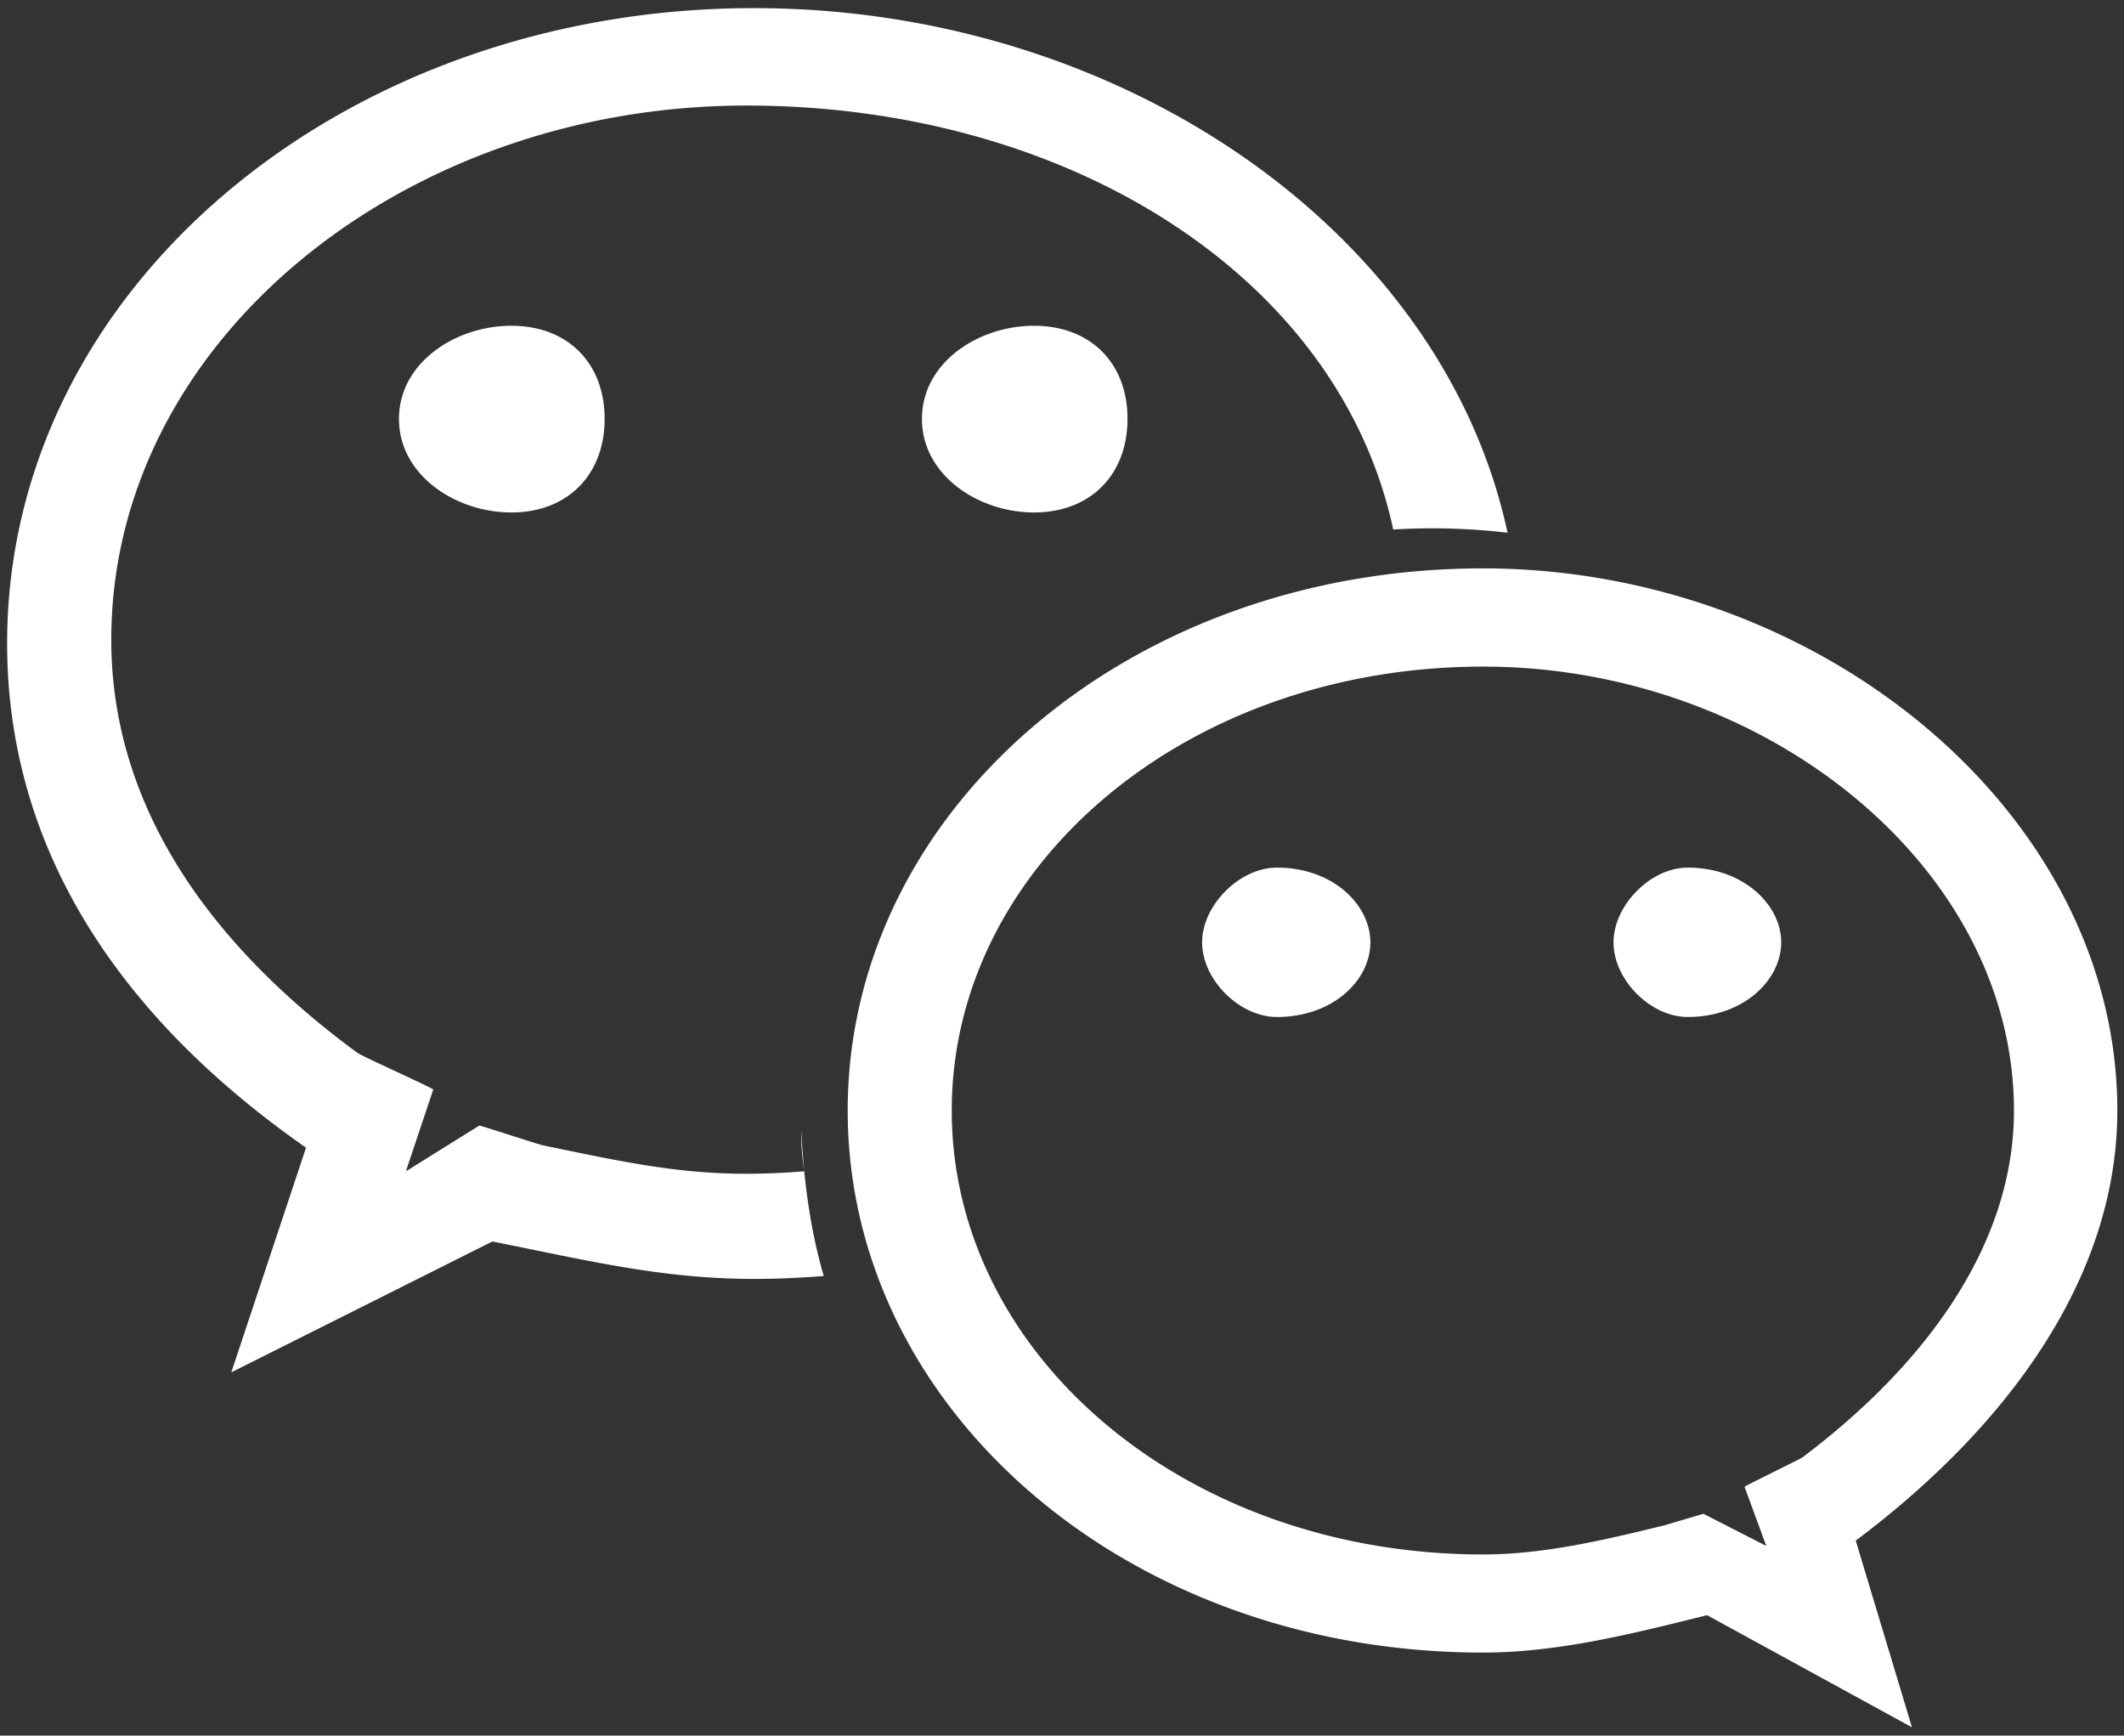 <svg width="1175" height="960" xmlns="http://www.w3.org/2000/svg" t="1695031824510" class="icon" version="1.1" p-id="5797">
 <rect width="100%" height="100%" fill="#333333" stroke="none"/>
 <g>
  <title>Layer 1</title>
  <path d="m770.708,292.823c-29.912,-139.803 -179.739,-234.442 -357.861,-234.442c-189.709,0 -351.286,130.21 -351.286,295.451c0,92.322 54.649,168.583 136.084,228.46c2.695,1.994 39.235,18.324 42.038,20.318l-15.144,45.272l40.637,-25.331c2.91,0.647 32.66,10.456 35.571,11.048c39.181,7.976 71.949,15.629 112.101,15.629c10.779,0 21.45,-0.539 32.067,-1.347c1.994,19.833 5.336,39.181 10.779,57.883c-12.773,1.024 -25.6,1.617 -38.589,1.617c-51.523,0 -93.022,-10.456 -144.707,-20.696l-144.438,72.381l41.337,-124.281c-103.478,-72.219 -165.349,-165.457 -165.349,-278.905c0,-196.608 186.045,-351.394 413.157,-351.394c203.183,0 381.144,123.688 416.876,290.169a358.723,358.723 0 0 0 -63.272,-1.779l0,-0.054zm-4.042,0.323zm-323.422,331.992c0.377,7.33 0.916,14.659 1.617,21.881a123.149,123.149 0 0 1 -1.617,-21.935l0,0.054zm377.101,-310.757c185.667,0 350.963,134.683 350.963,299.87c0,93.13 -61.763,175.697 -144.707,237.891l31.097,103.262l-113.341,-62.033c-41.337,10.348 -82.836,20.696 -123.958,20.696c-196.608,0 -351.448,-134.36 -351.448,-299.816c0,-165.187 154.84,-299.87 351.394,-299.87zm0.162,54.326c-164.487,0 -293.996,110.269 -293.996,245.544c0,135.491 129.509,245.544 293.996,245.544c33.145,0 66.56,-7.869 99.813,-16.007c1.347,-0.323 20.803,-6.198 22.097,-6.467l34.708,17.785l-12.072,-32.768c1.347,-0.97 30.666,-15.252 31.96,-16.168c67.368,-50.661 117.113,-117.059 117.113,-191.865c0,-135.33 -138.24,-245.598 -293.619,-245.598zm-537.6,-85.261c-30.989,0 -62.195,-20.749 -62.195,-51.739c0,-31.043 31.205,-51.523 62.195,-51.523s51.577,20.48 51.577,51.523c0,30.989 -20.588,51.739 -51.577,51.739zm289.091,-103.262c31.151,0 51.739,20.48 51.739,51.523c0,30.989 -20.588,51.739 -51.739,51.739c-30.936,0 -61.979,-20.749 -61.979,-51.739c0,-31.043 31.043,-51.523 61.979,-51.523zm320.62,341.046c0,-20.588 20.588,-41.337 41.014,-41.337c30.989,0 51.739,20.749 51.739,41.337c0,20.803 -20.749,41.283 -51.739,41.283c-20.48,0 -41.014,-20.48 -41.014,-41.283zm-227.597,0c0,-20.588 20.803,-41.337 41.337,-41.337c31.259,0 51.739,20.749 51.739,41.337c0,20.803 -20.48,41.283 -51.739,41.283c-20.534,0 -41.337,-20.48 -41.337,-41.283z" fill="#ffffff" p-id="5798" id="svg_1"/>
 </g>

</svg>